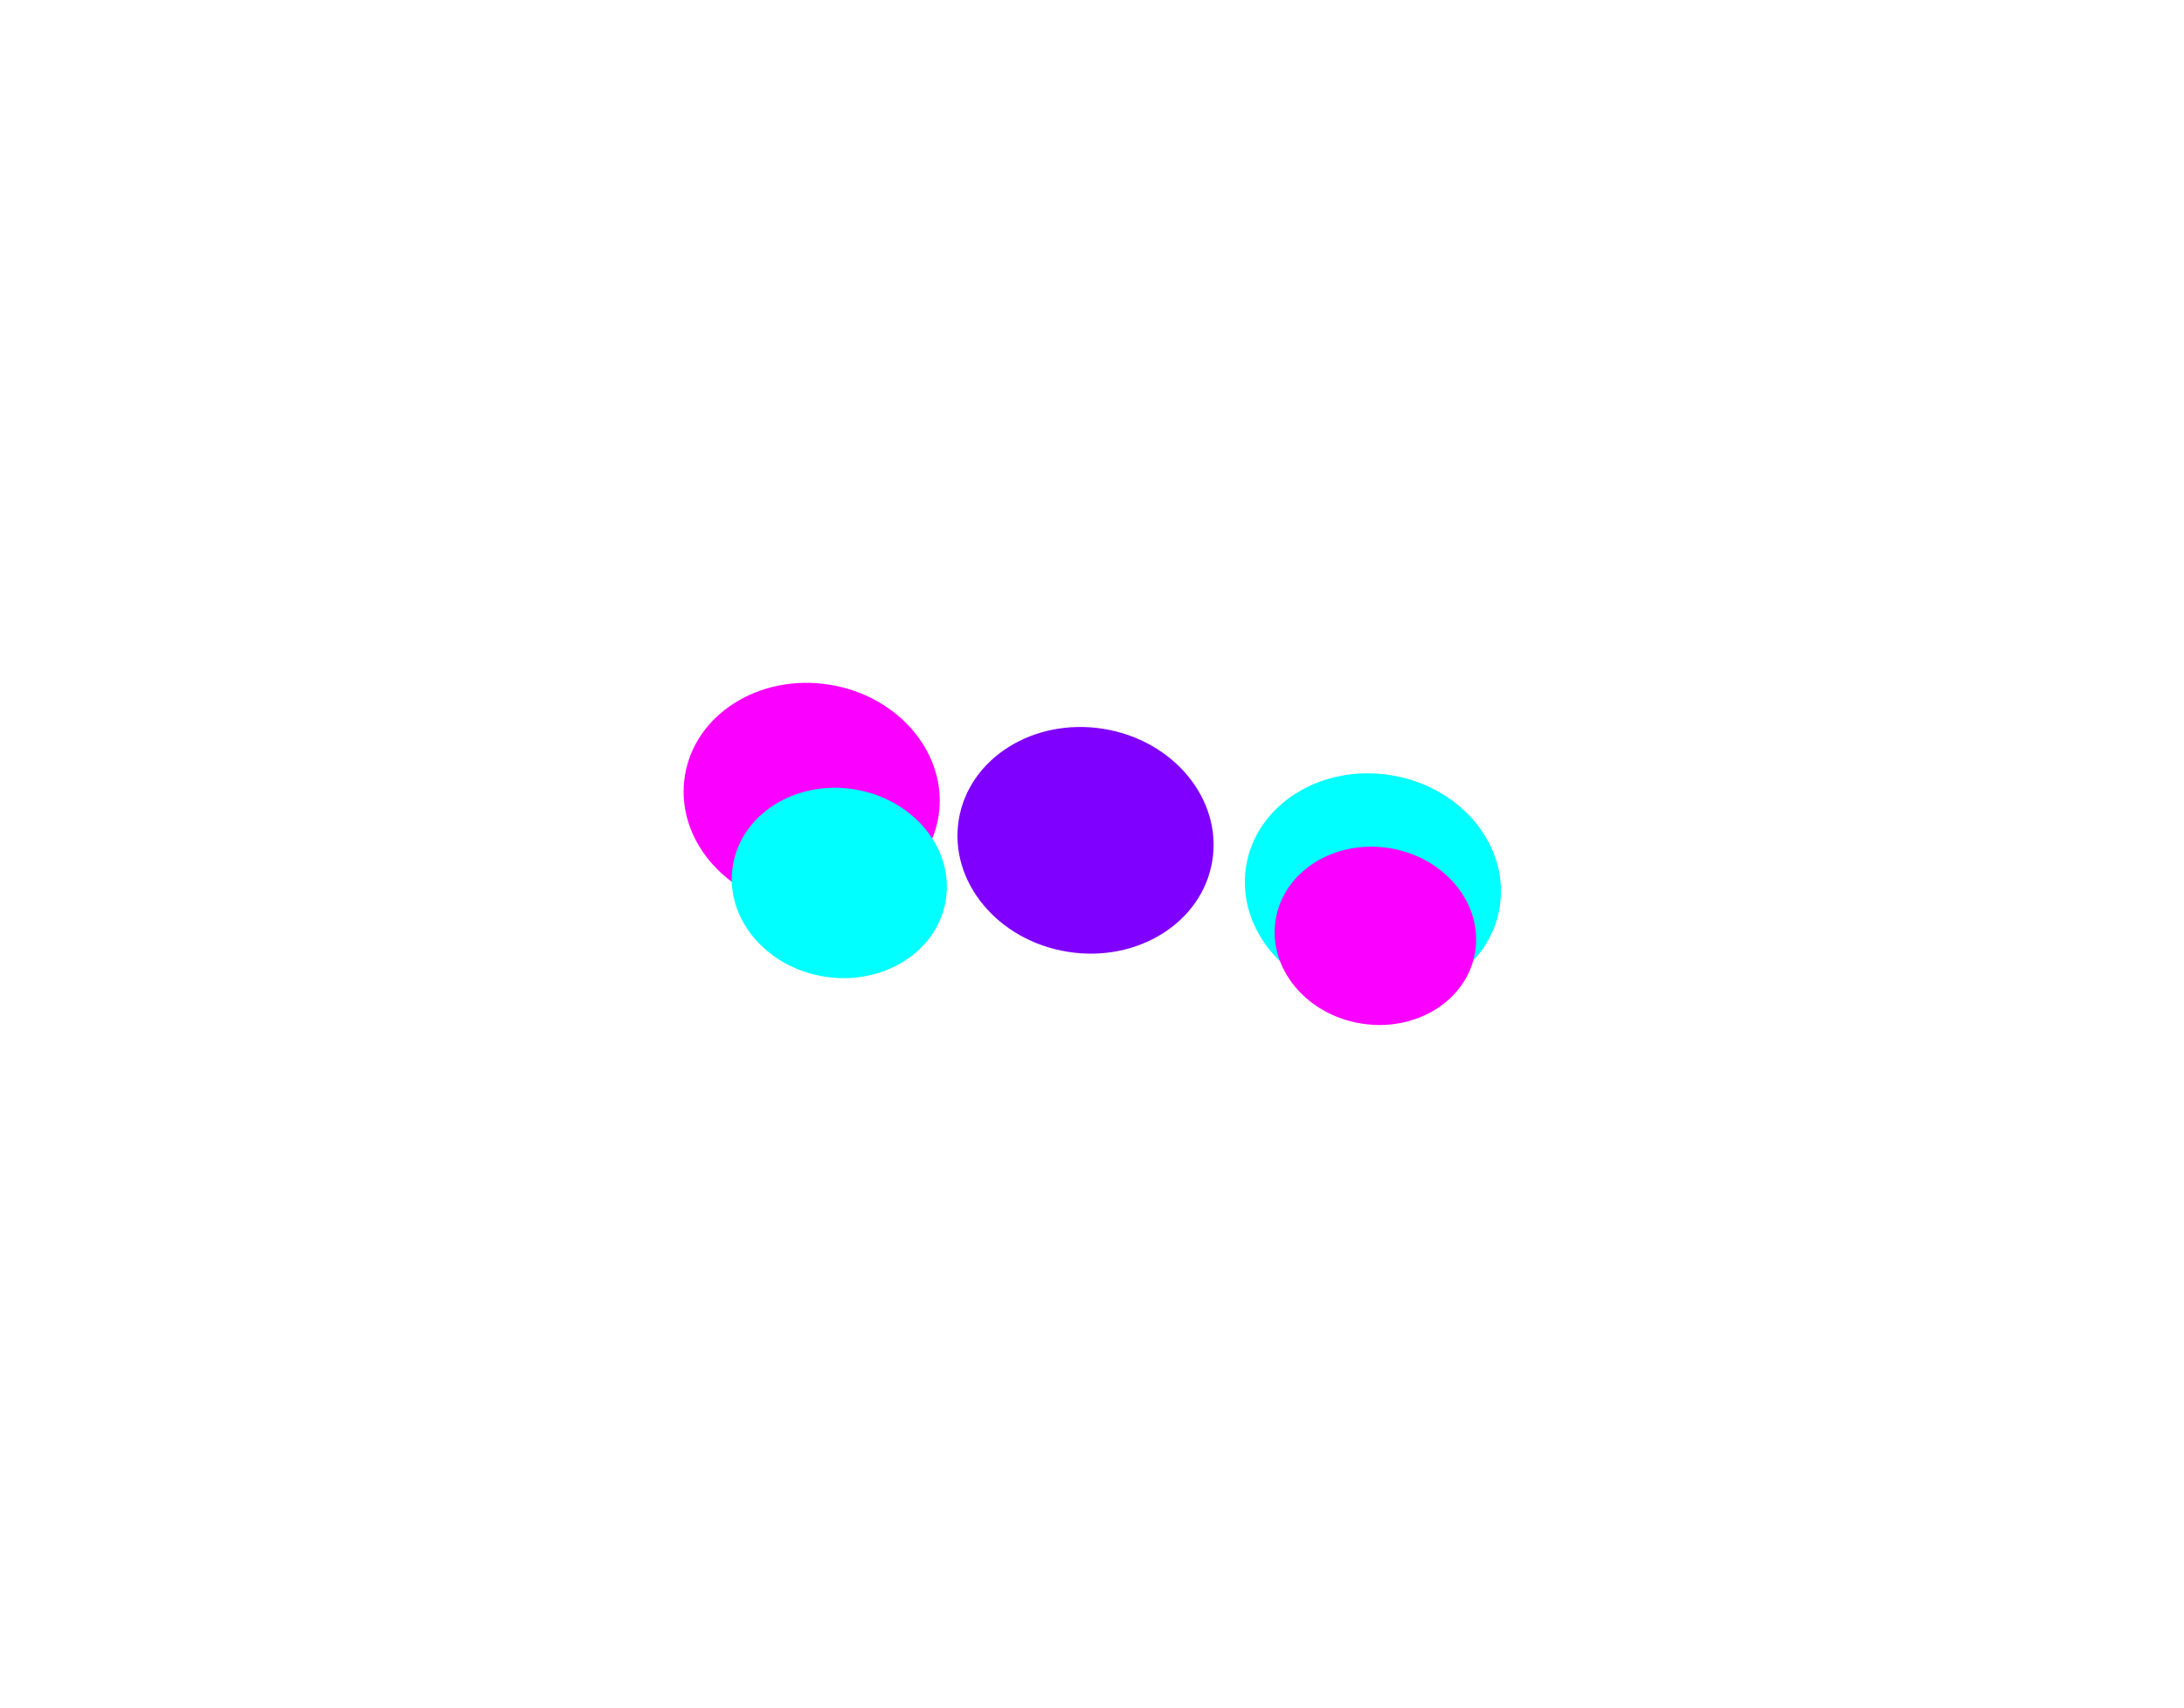 <?xml version="1.0" encoding="UTF-8"?> <svg xmlns="http://www.w3.org/2000/svg" width="1187" height="928" viewBox="0 0 1187 928" fill="none"><g filter="url(#filter0_f_127_15682)"><path d="M658.89 467.789C653.496 501.242 618.273 523.387 580.216 517.251C542.16 511.115 515.681 479.022 521.075 445.569C526.468 412.116 561.692 389.971 599.748 396.107C637.805 402.243 664.283 434.336 658.89 467.789Z" fill="#7F00FF"></path><path d="M815.079 492.971C809.686 526.424 774.463 548.569 736.406 542.433C698.35 536.298 671.871 504.205 677.265 470.752C682.658 437.299 717.882 415.154 755.938 421.29C793.995 427.425 820.473 459.519 815.079 492.971Z" fill="#00FFFF"></path><path d="M510.05 443.792C504.656 477.245 469.433 499.389 431.376 493.254C393.32 487.118 366.841 455.025 372.235 421.572C377.629 388.119 412.852 365.974 450.908 372.11C488.965 378.246 515.443 410.339 510.05 443.792Z" fill="#FA00FF"></path><path d="M801.725 517.334C797.482 543.65 769.773 561.071 739.835 556.244C709.898 551.417 689.068 526.171 693.311 499.855C697.554 473.538 725.263 456.118 755.2 460.944C785.138 465.771 805.968 491.018 801.725 517.334Z" fill="#FA00FF"></path><path d="M514.043 489.181C509.513 517.282 479.925 535.883 447.958 530.729C415.99 525.575 393.748 498.617 398.279 470.517C402.81 442.416 432.397 423.814 464.365 428.969C496.332 434.123 518.574 461.081 514.043 489.181Z" fill="#00FFFF"></path></g><defs><filter id="filter0_f_127_15682" x="0.965" y="0.516" width="1185.38" height="927.104" filterUnits="userSpaceOnUse" color-interpolation-filters="sRGB"><feFlood flood-opacity="0" result="BackgroundImageFix"></feFlood><feBlend mode="normal" in="SourceGraphic" in2="BackgroundImageFix" result="shape"></feBlend><feGaussianBlur stdDeviation="185.286" result="effect1_foregroundBlur_127_15682"></feGaussianBlur></filter></defs></svg> 